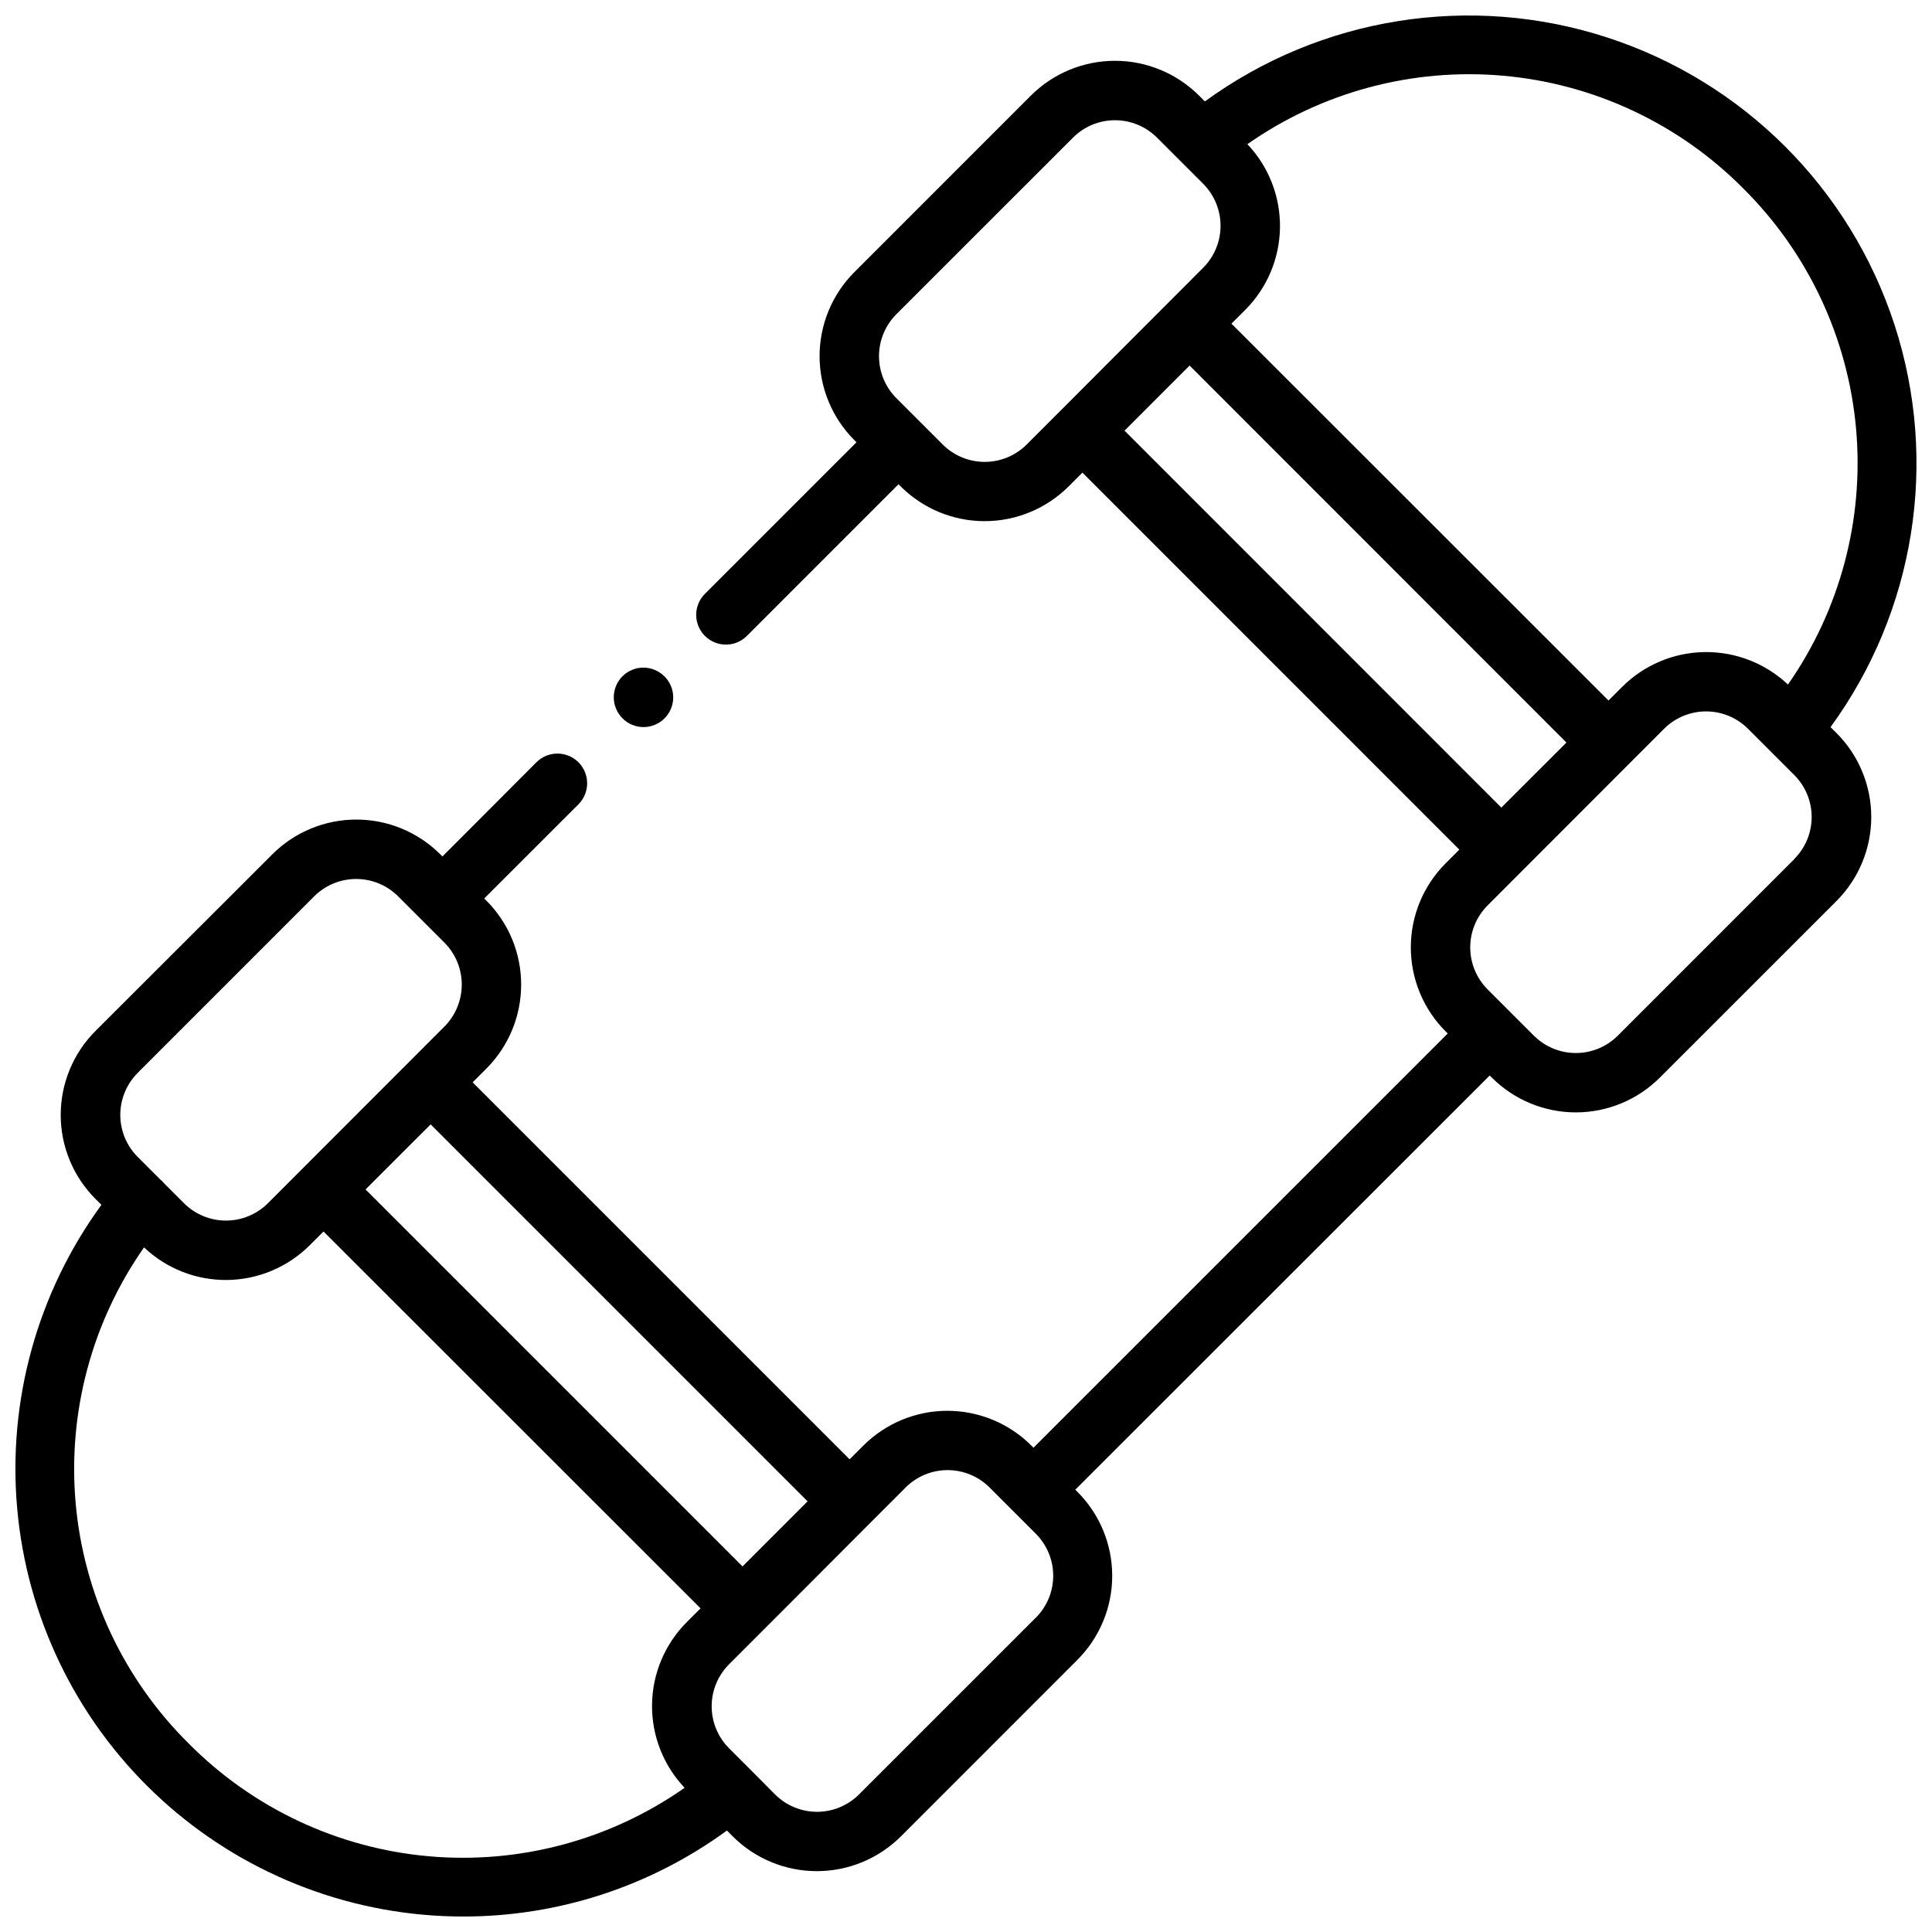 <?xml version="1.0" encoding="UTF-8"?>
<!-- Uploaded to: ICON Repo, www.iconrepo.com, Generator: ICON Repo Mixer Tools -->
<svg width="800px" height="800px" version="1.1" viewBox="144 144 512 512" xmlns="http://www.w3.org/2000/svg">
 <defs>
  <clipPath id="a">
   <path d="m148.09 148.09h503.81v503.81h-503.81z"/>
  </clipPath>
 </defs>
 <g clip-path="url(#a)">
  <path d="m629.11 336.7c22.406-30.738 28.723-70.348 16.988-106.53-11.734-36.176-40.098-64.539-76.277-76.273-36.18-11.734-75.789-5.418-106.52 16.984l-1.555-1.566v0.004c-5.914-5.894-13.922-9.207-22.27-9.207-8.348 0-16.355 3.312-22.27 9.207l-46.789 46.797c-5.902 5.906-9.219 13.914-9.219 22.266 0 8.348 3.316 16.355 9.219 22.262l0.562 0.562-40.176 40.176c-1.477 1.477-2.309 3.481-2.309 5.57 0 2.086 0.832 4.09 2.309 5.566 3.074 3.078 8.062 3.078 11.137 0l40.176-40.188 0.562 0.562c5.906 5.902 13.914 9.219 22.262 9.219 8.352 0 16.359-3.316 22.266-9.219l3.641-3.641 99.895 99.906-3.641 3.641c-5.902 5.906-9.219 13.914-9.219 22.262 0 8.352 3.316 16.359 9.219 22.266l0.562 0.562-109.78 109.77-0.562-0.562h0.004c-5.906-5.902-13.914-9.219-22.266-9.219-8.348 0-16.355 3.316-22.262 9.219l-3.641 3.641-99.906-99.906 3.641-3.641c5.902-5.902 9.219-13.91 9.219-22.262 0-8.352-3.316-16.359-9.219-22.262l-0.562-0.562 24.965-24.953c3.078-3.078 3.078-8.062 0-11.141-3.074-3.074-8.062-3.074-11.137 0l-24.906 24.965-0.562-0.562c-5.902-5.902-13.91-9.219-22.262-9.219-8.348 0-16.359 3.316-22.262 9.219l-46.848 46.789c-5.91 5.906-9.227 13.918-9.227 22.27 0 8.352 3.316 16.363 9.227 22.27l1.566 1.555h-0.004c-16.941 23.223-24.875 51.809-22.328 80.441 2.547 28.637 15.402 55.371 36.176 75.242 20.77 19.871 48.051 31.527 76.77 32.801 1.77 0.078 3.531 0.117 5.285 0.117 25.117 0.016 49.586-7.965 69.863-22.789l1.555 1.566c5.914 5.891 13.922 9.199 22.27 9.199s16.352-3.309 22.266-9.199l46.789-46.801c5.906-5.906 9.223-13.914 9.223-22.262 0-8.352-3.316-16.359-9.223-22.266l-0.562-0.562 109.83-109.77 0.562 0.562h-0.004c5.906 5.902 13.914 9.219 22.266 9.219 8.348 0 16.355-3.316 22.262-9.219l46.801-46.789c5.906-5.906 9.223-13.918 9.223-22.27 0-8.352-3.316-16.363-9.223-22.266zm-271.09 205.17-17.238 17.25-99.906-99.906 17.25-17.238zm-177.56-113.52 46.789-46.801c2.953-2.953 6.957-4.609 11.137-4.609 4.176 0 8.18 1.656 11.133 4.609l12.242 12.242c2.953 2.953 4.609 6.957 4.609 11.133 0 4.18-1.656 8.184-4.609 11.137l-46.75 46.797c-2.953 2.953-6.957 4.609-11.133 4.609-4.172 0-8.176-1.656-11.129-4.609l-5.176-5.176c-0.336-0.41-0.711-0.793-1.121-1.129l-0.059-0.051-5.902-5.902c-2.953-2.953-4.613-6.961-4.613-11.137 0-4.176 1.66-8.18 4.613-11.133zm13.52 177.67c-17.16-16.992-27.762-39.508-29.922-63.562-2.16-24.059 4.258-48.102 18.113-67.883 5.957 5.644 13.875 8.742 22.078 8.633s16.039-3.414 21.84-9.211l3.641-3.641 99.926 99.875-3.652 3.641c-5.797 5.805-9.102 13.641-9.211 21.84-0.105 8.203 2.988 16.125 8.633 22.078-19.777 13.863-43.816 20.285-67.871 18.133-24.059-2.156-46.574-12.746-63.574-29.902zm224.47-33.27-46.801 46.789c-2.953 2.949-6.953 4.609-11.129 4.609-4.172 0-8.176-1.66-11.129-4.609l-6.465-6.504-5.719-5.719h0.004c-2.953-2.949-4.613-6.957-4.613-11.133 0-4.176 1.66-8.18 4.613-11.133l17.949-17.957 19.633-19.68 9.199-9.199-0.004-0.004c2.953-2.953 6.957-4.613 11.133-4.613 4.18 0 8.184 1.66 11.137 4.613l12.242 12.242h-0.004c2.953 2.953 4.613 6.957 4.613 11.133 0 4.176-1.66 8.184-4.613 11.133zm187.57-378.77c17.121 17.016 27.691 39.523 29.852 63.566s-4.231 48.074-18.043 67.867c-5.961-5.629-13.879-8.715-22.078-8.605-8.199 0.109-16.031 3.41-21.84 9.195l-3.641 3.641-99.926-99.875 3.652-3.641c5.797-5.801 9.102-13.637 9.211-21.84s-2.988-16.121-8.633-22.074c19.777-13.867 43.82-20.289 67.875-18.137 24.055 2.156 46.57 12.746 63.57 29.902zm-212.22 67.789-12.242-12.242c-2.953-2.953-4.613-6.957-4.613-11.133s1.66-8.18 4.613-11.133l46.801-46.789c2.949-2.953 6.953-4.609 11.129-4.609 4.172 0 8.176 1.656 11.129 4.609l12.234 12.234-0.004-0.004c2.953 2.953 4.613 6.957 4.613 11.133s-1.66 8.184-4.613 11.133l-17.938 17.961-19.633 19.68-9.199 9.199c-2.961 2.953-6.969 4.606-11.148 4.598-4.18-0.008-8.184-1.676-11.129-4.637zm48.215-3.641 17.238-17.25 99.867 99.906-17.25 17.238zm177.52 113.52-46.789 46.801c-2.953 2.953-6.957 4.613-11.133 4.613-4.176 0-8.184-1.66-11.137-4.613l-12.242-12.242h0.004c-2.953-2.953-4.613-6.957-4.613-11.133s1.66-8.184 4.613-11.133l46.75-46.801c2.949-2.949 6.953-4.609 11.129-4.609 4.172 0 8.176 1.66 11.129 4.609l12.25 12.242c2.953 2.953 4.613 6.957 4.613 11.133s-1.66 8.18-4.613 11.133zm-310.58-37.301c-1.473-1.477-2.301-3.477-2.301-5.562 0-0.516 0.051-1.035 0.148-1.543 0.105-0.504 0.258-0.992 0.453-1.469 0.195-0.477 0.438-0.93 0.727-1.355 0.285-0.434 0.617-0.836 0.984-1.203 0.367-0.363 0.77-0.691 1.199-0.98 0.43-0.281 0.887-0.523 1.359-0.719s0.965-0.348 1.465-0.453c2.586-0.492 5.242 0.328 7.106 2.184 0.363 0.367 0.695 0.77 0.984 1.199 0.289 0.43 0.531 0.883 0.727 1.359 0.199 0.473 0.348 0.965 0.445 1.465 0.105 0.508 0.156 1.027 0.156 1.547 0 0.516-0.051 1.031-0.156 1.535-0.102 0.504-0.25 1-0.445 1.477-0.199 0.473-0.441 0.93-0.727 1.355-0.574 0.863-1.312 1.602-2.176 2.176-0.43 0.281-0.883 0.523-1.355 0.719-0.953 0.402-1.98 0.605-3.012 0.602-0.52-0.004-1.035-0.051-1.547-0.148-0.5-0.102-0.992-0.254-1.465-0.453-0.477-0.195-0.93-0.434-1.359-0.719-0.438-0.297-0.84-0.637-1.211-1.012z"/>
 </g>
</svg>